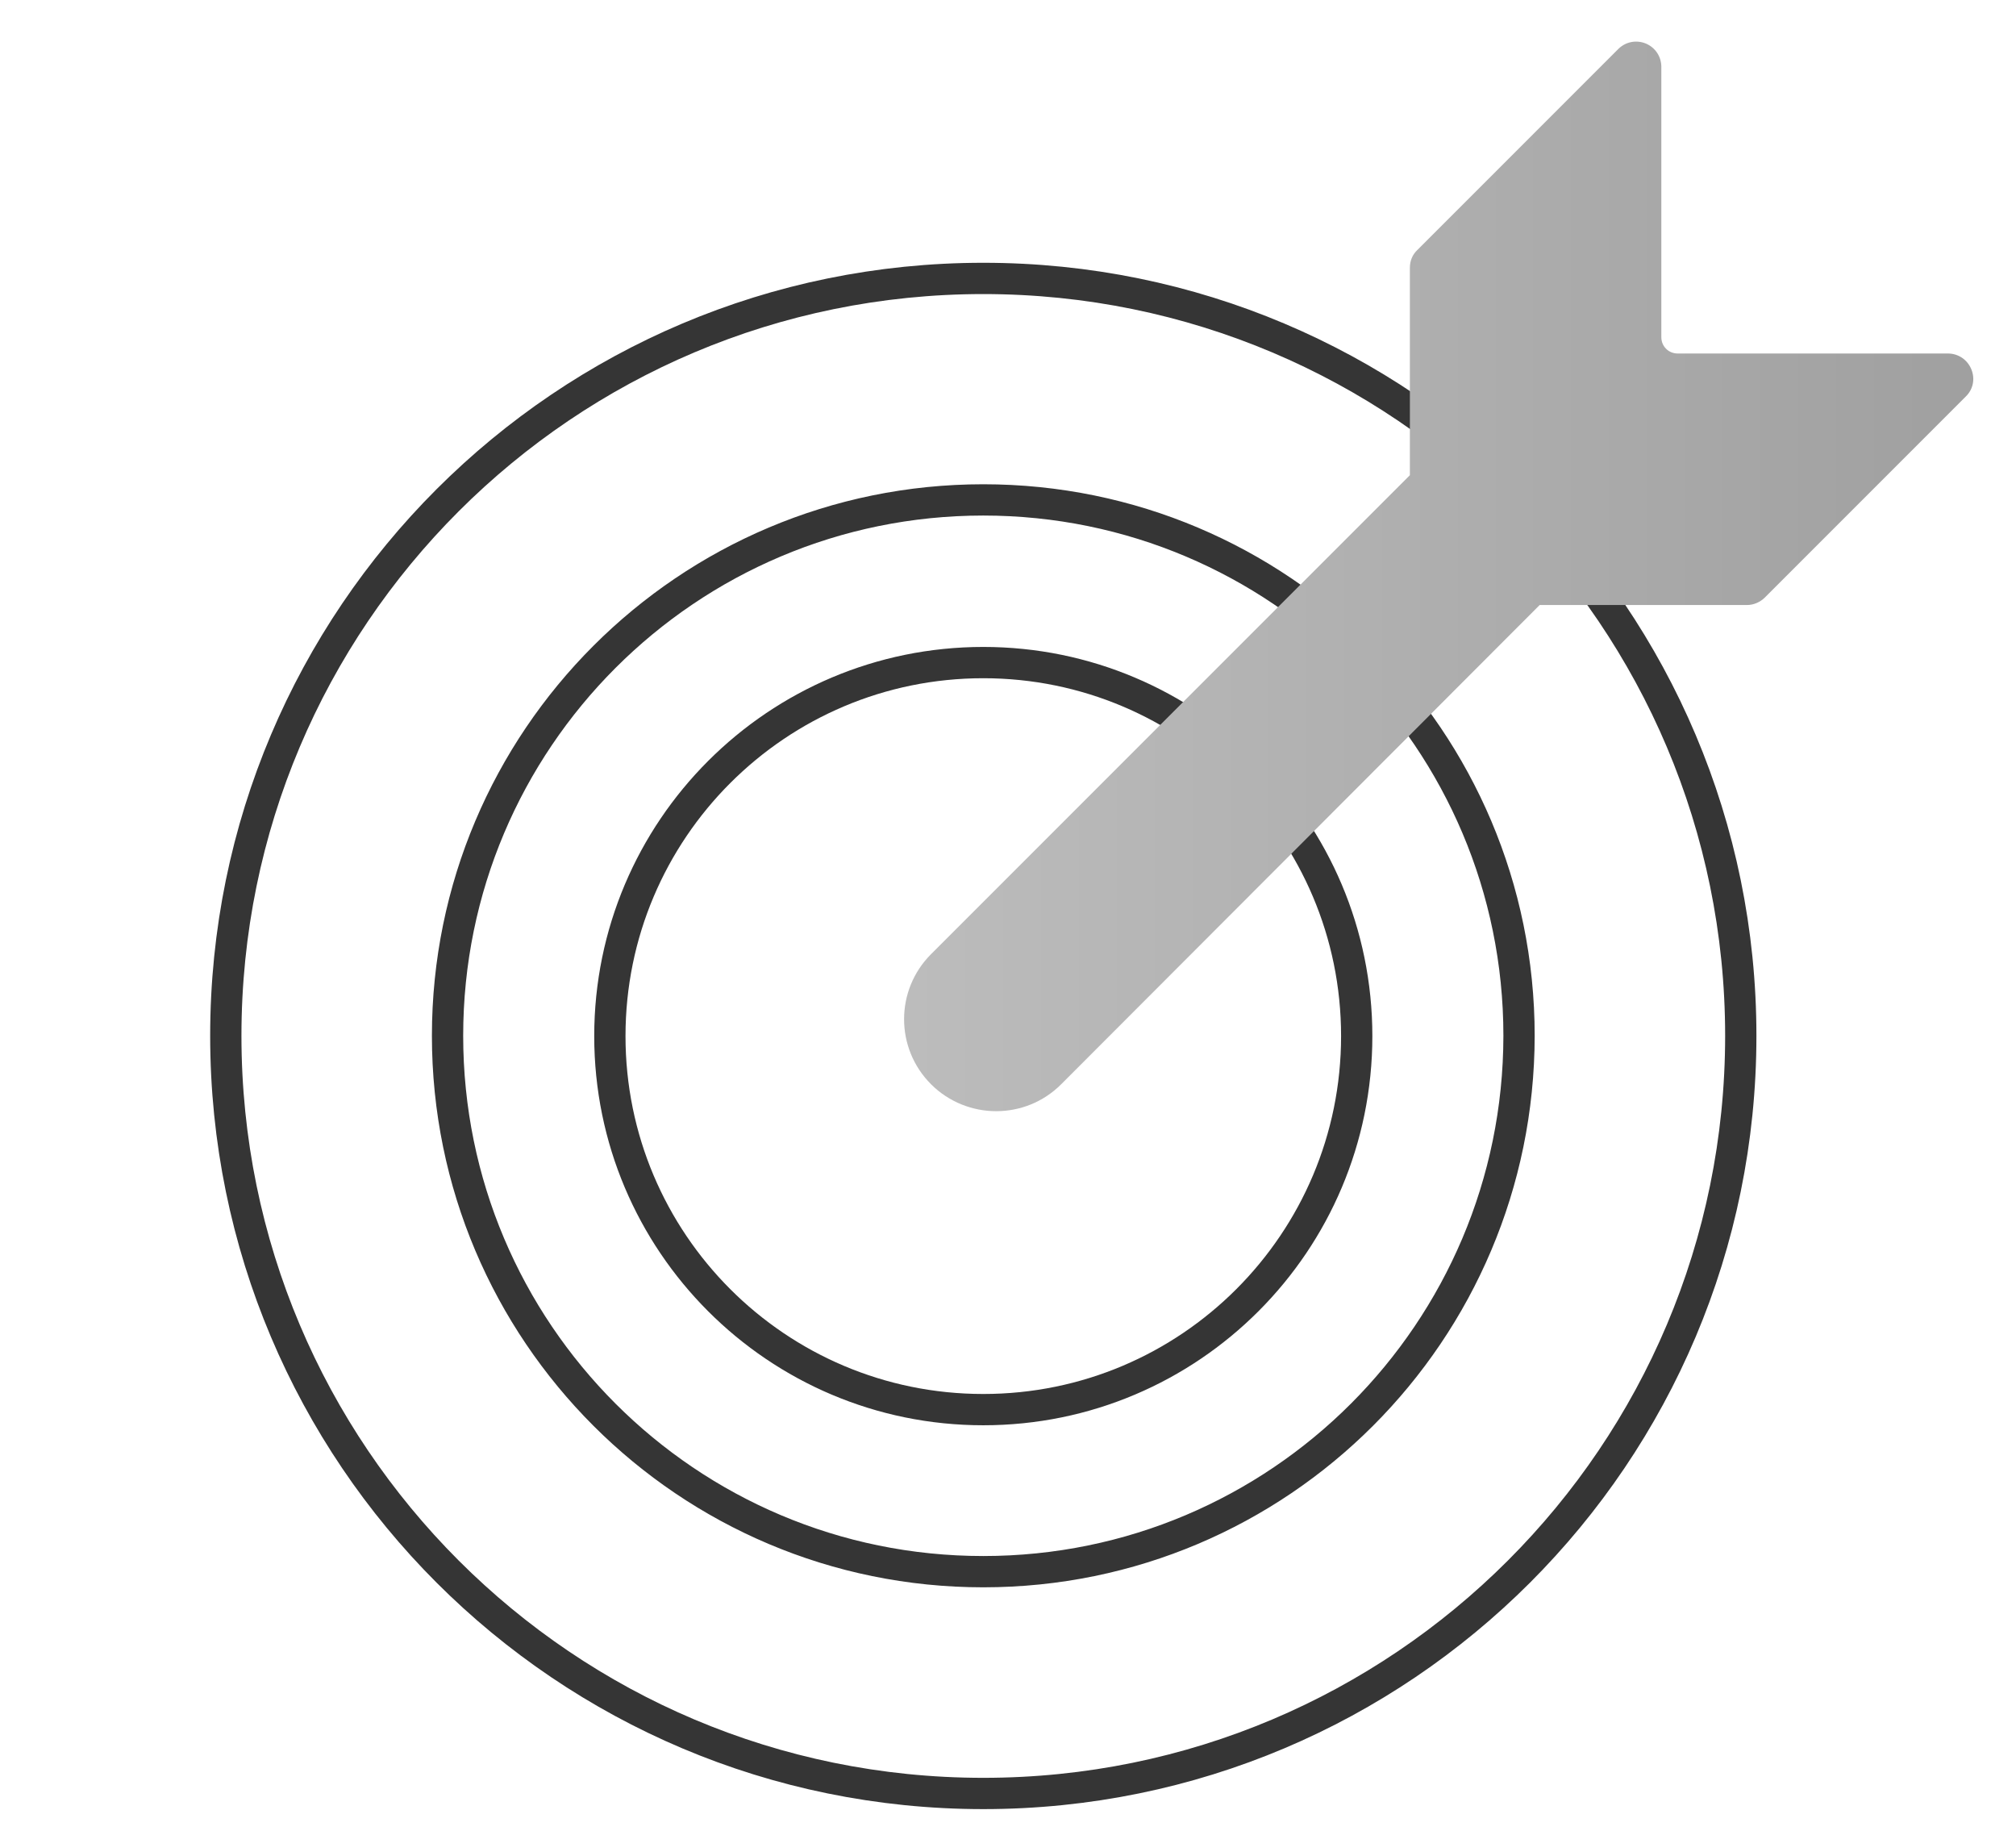 <?xml version="1.0" encoding="utf-8"?>
<!-- Generator: Adobe Illustrator 24.3.0, SVG Export Plug-In . SVG Version: 6.00 Build 0)  -->
<svg version="1.1" id="Layer_2" xmlns="http://www.w3.org/2000/svg" xmlns:xlink="http://www.w3.org/1999/xlink" x="0px" y="0px"
	 viewBox="0 0 64.46 58.53" style="enable-background:new 0 0 64.46 58.53;" xml:space="preserve">
<style type="text/css">
	.st0{fill:none;stroke:#353535;stroke-miterlimit:10;}
	.st1{fill:url(#SVGID_1_);}
</style>
<path class="st0" d="M31.44,8.9C18.06,8.9,7.22,19.74,7.22,33.11c0,13.38,10.84,24.22,24.22,24.22s24.22-10.84,24.22-24.22
	C55.66,19.74,44.82,8.9,31.44,8.9z M31.44,50.24c-9.46,0-17.13-7.67-17.13-17.13c0-9.46,7.67-17.13,17.13-17.13
	c9.46,0,17.13,7.67,17.13,17.13C48.56,42.57,40.9,50.24,31.44,50.24z"/>
<path class="st0" d="M31.44,21.18c-6.59,0-11.94,5.34-11.94,11.94c0,6.59,5.34,11.94,11.94,11.94s11.94-5.35,11.94-11.94
	C43.38,26.52,38.03,21.18,31.44,21.18z"/>
<linearGradient id="SVGID_1_" gradientUnits="userSpaceOnUse" x1="29.05" y1="18.429" x2="62.951" y2="18.429">
	<stop  offset="0" style="stop-color:#BCBCBC"/>
	<stop  offset="1" style="stop-color:#A0A0A0"/>
</linearGradient>
<path class="st1" d="M31.85,35.52c-0.75,0-1.51-0.29-2.08-0.86c-1.15-1.15-1.15-3.01,0-4.16l15.31-15.31l0-6.63
	c0-0.22,0.08-0.42,0.24-0.57l6.42-6.42c0.24-0.24,0.58-0.3,0.88-0.18c0.31,0.13,0.5,0.42,0.5,0.75v8.64c0,0.29,0.23,0.52,0.52,0.52
	h8.64c0.33,0,0.62,0.19,0.75,0.5c0.13,0.31,0.06,0.65-0.18,0.88l-6.42,6.42c-0.15,0.15-0.36,0.24-0.57,0.24h-6.63L33.93,34.66
	C33.35,35.24,32.6,35.52,31.85,35.52z"/>
</svg>
